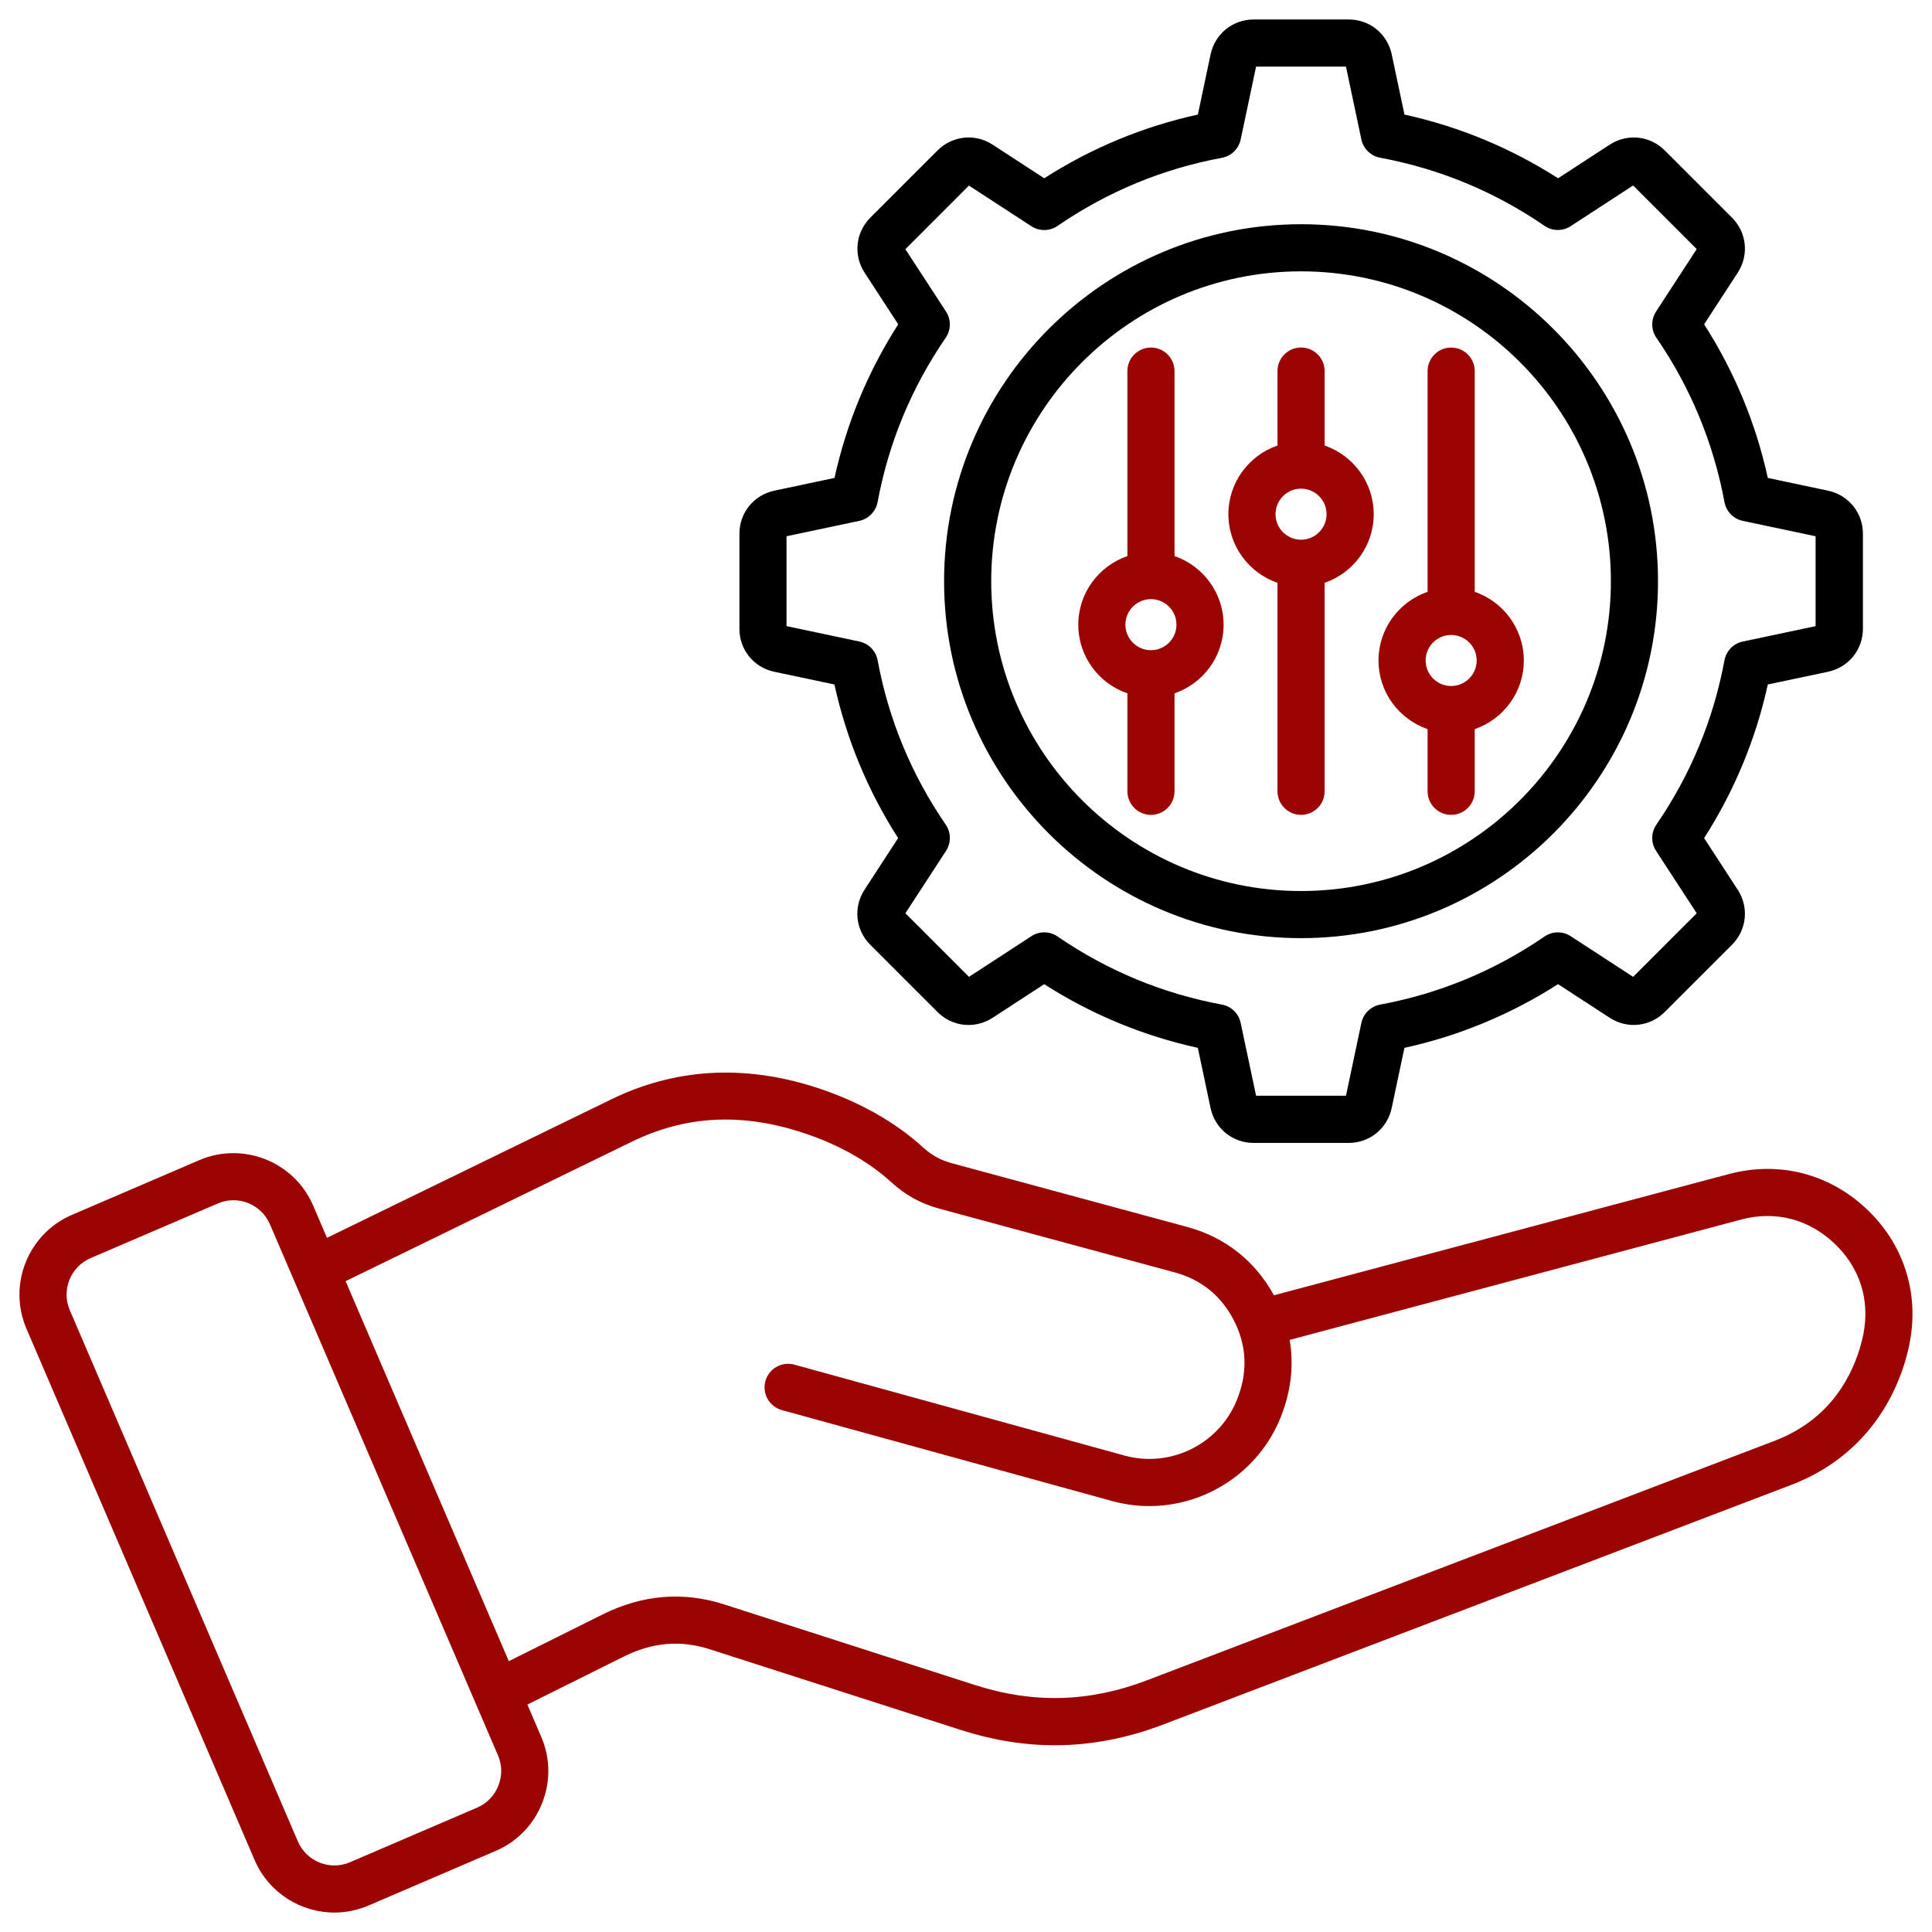<svg xmlns="http://www.w3.org/2000/svg" width="98" height="98" viewBox="0 0 98 98" fill="none"><path fill-rule="evenodd" clip-rule="evenodd" d="M94.649 61.294C92.744 59.517 90.208 58.883 87.692 59.555L64.619 65.703C63.663 63.955 62.142 62.756 60.212 62.234L48.293 59.007C47.705 58.847 47.263 58.604 46.813 58.194C45.366 56.873 43.458 55.813 41.29 55.128C37.676 53.986 34.216 54.2 31.007 55.764L16.587 62.788L15.886 61.156C14.93 58.927 12.336 57.893 10.107 58.849L3.65 61.623C1.421 62.579 0.387 65.173 1.343 67.402L12.915 94.35C13.631 96.016 15.258 97.014 16.964 97.014C17.541 97.014 18.129 96.898 18.693 96.657L25.149 93.884C26.225 93.422 27.06 92.565 27.496 91.472C27.933 90.378 27.919 89.182 27.456 88.107L26.751 86.463L31.628 84.035C33.09 83.305 34.519 83.182 35.995 83.656L48.727 87.748C50.343 88.268 51.931 88.527 53.508 88.527C55.343 88.527 57.168 88.176 59.011 87.473L90.86 75.321C93.398 74.353 95.281 72.512 96.305 69.996C96.558 69.376 96.747 68.743 96.868 68.115C97.362 65.557 96.553 63.071 94.649 61.294ZM24.207 91.689C24.697 91.477 25.078 91.085 25.277 90.585C25.478 90.083 25.472 89.537 25.263 89.047L13.691 62.099C13.252 61.081 12.069 60.606 11.051 61.045L4.594 63.818C3.576 64.256 3.104 65.439 3.54 66.457L15.111 93.408C15.549 94.426 16.733 94.898 17.75 94.462L24.207 91.689ZM94.091 69.093C94.284 68.617 94.43 68.135 94.522 67.661C94.86 65.904 94.326 64.264 93.017 63.043C91.709 61.824 90.035 61.403 88.306 61.865L65.416 67.966C65.617 69.133 65.513 70.332 65.101 71.516L65.075 71.591C64.051 74.522 61.274 76.395 58.297 76.395C57.672 76.395 57.036 76.311 56.407 76.138L39.659 71.526C39.023 71.35 38.649 70.693 38.824 70.055C38.999 69.42 39.659 69.045 40.294 69.221L57.042 73.833C59.457 74.498 61.995 73.167 62.82 70.802L62.846 70.727C63.3 69.424 63.204 68.145 62.561 66.924C61.917 65.703 60.917 64.902 59.584 64.541L47.665 61.314C46.711 61.055 45.926 60.624 45.197 59.957C44.008 58.869 42.406 57.987 40.569 57.407C37.515 56.441 34.73 56.606 32.053 57.911L17.531 64.987L25.809 84.262L30.562 81.895C32.582 80.889 34.656 80.716 36.726 81.381L49.458 85.473C52.415 86.423 55.259 86.346 58.16 85.24L90.009 73.088C91.94 72.35 93.312 71.008 94.091 69.093Z" fill="#9C0303"></path><path fill-rule="evenodd" clip-rule="evenodd" d="M57.186 35.17V40.139C57.186 40.798 57.722 41.334 58.381 41.334C59.041 41.334 59.577 40.798 59.577 40.139V35.17C61.023 34.672 62.067 33.302 62.067 31.688C62.067 30.074 61.023 28.704 59.577 28.206V18.824C59.577 18.165 59.041 17.629 58.381 17.629C57.722 17.629 57.186 18.165 57.186 18.824V28.206C55.74 28.704 54.696 30.074 54.696 31.688C54.696 33.302 55.738 34.672 57.186 35.17ZM59.676 31.686C59.676 30.973 59.094 30.391 58.381 30.391C57.666 30.391 57.086 30.973 57.086 31.686C57.086 32.399 57.668 32.981 58.381 32.981C59.094 32.981 59.676 32.399 59.676 31.686Z" fill="#9C0303"></path><path fill-rule="evenodd" clip-rule="evenodd" d="M64.8 29.564V40.139C64.8 40.798 65.336 41.334 65.995 41.334C66.655 41.334 67.191 40.798 67.191 40.139V29.564C68.637 29.066 69.681 27.696 69.681 26.082C69.681 24.468 68.637 23.098 67.191 22.599V18.822C67.191 18.163 66.655 17.627 65.995 17.627C65.336 17.627 64.8 18.163 64.8 18.822V22.599C63.354 23.098 62.31 24.468 62.31 26.082C62.31 27.696 63.354 29.066 64.8 29.564ZM67.29 26.082C67.29 25.369 66.709 24.787 65.995 24.787C65.28 24.787 64.7 25.369 64.7 26.082C64.7 26.795 65.282 27.377 65.995 27.377C66.709 27.377 67.29 26.795 67.29 26.082Z" fill="#9C0303"></path><path fill-rule="evenodd" clip-rule="evenodd" d="M39.274 34.075L42.326 34.72C42.936 37.497 44.02 40.113 45.557 42.513L43.854 45.129C43.273 46.022 43.392 47.173 44.147 47.926L47.554 51.333C48.307 52.086 49.458 52.207 50.351 51.626L52.966 49.922C55.367 51.458 57.983 52.542 60.76 53.152L61.405 56.204C61.627 57.246 62.525 57.975 63.591 57.975H68.408C69.474 57.975 70.372 57.246 70.593 56.204L71.239 53.152C74.016 52.542 76.632 51.458 79.032 49.92L81.648 51.624C82.54 52.205 83.692 52.086 84.445 51.331L87.852 47.926C88.605 47.173 88.726 46.022 88.144 45.129L86.441 42.513C87.977 40.113 89.061 37.497 89.672 34.72L92.725 34.075C93.766 33.853 94.496 32.955 94.496 31.891V27.074C94.496 26.008 93.766 25.11 92.725 24.889L89.672 24.243C89.063 21.466 87.977 18.85 86.441 16.45L88.144 13.834C88.726 12.941 88.605 11.79 87.852 11.037L84.447 7.632C83.694 6.879 82.544 6.758 81.65 7.339L79.034 9.043C76.634 7.507 74.018 6.423 71.241 5.811L70.595 2.759C70.374 1.715 69.476 0.988 68.41 0.988H63.593C62.527 0.988 61.629 1.717 61.407 2.759L60.762 5.811C57.985 6.421 55.369 7.505 52.968 9.043L50.353 7.339C49.46 6.758 48.309 6.879 47.556 7.632L44.151 11.037C43.398 11.79 43.276 12.941 43.858 13.834L45.562 16.45C44.026 18.85 42.942 21.466 42.33 24.243L39.278 24.889C38.236 25.11 37.507 26.008 37.507 27.074V31.891C37.503 32.955 38.23 33.853 39.274 34.075ZM39.894 27.201L43.587 26.421C44.061 26.321 44.426 25.944 44.516 25.47C45.073 22.464 46.237 19.659 47.97 17.133C48.243 16.735 48.251 16.211 47.986 15.804L45.924 12.639L49.149 9.413L52.315 11.475C52.721 11.74 53.245 11.732 53.644 11.459C56.172 9.724 58.977 8.561 61.981 8.005C62.457 7.917 62.832 7.551 62.933 7.076L63.714 3.379H68.274L69.055 7.072C69.155 7.547 69.531 7.911 70.008 8.001C73.012 8.559 75.817 9.72 78.345 11.455C78.743 11.73 79.267 11.736 79.674 11.471L82.839 9.409L86.065 12.635L84.003 15.802C83.74 16.209 83.746 16.733 84.019 17.131C85.754 19.659 86.915 22.464 87.473 25.468C87.561 25.944 87.927 26.319 88.401 26.421L92.095 27.201V31.762L88.401 32.542C87.927 32.642 87.563 33.019 87.473 33.493C86.915 36.499 85.752 39.304 84.019 41.83C83.746 42.229 83.738 42.752 84.003 43.159L86.065 46.325L82.839 49.55L79.674 47.488C79.267 47.223 78.743 47.231 78.345 47.504C75.817 49.239 73.012 50.401 70.008 50.958C69.531 51.046 69.157 51.413 69.055 51.887L68.274 55.58H63.714L62.933 51.887C62.834 51.413 62.457 51.046 61.983 50.958C58.977 50.401 56.172 49.237 53.646 47.504C53.247 47.229 52.721 47.223 52.317 47.488L49.151 49.55L45.926 46.325L47.988 43.159C48.251 42.752 48.245 42.229 47.972 41.83C46.237 39.302 45.073 36.497 44.518 33.493C44.43 33.017 44.063 32.642 43.589 32.541L39.896 31.76V27.201H39.894ZM65.995 47.587C75.98 47.587 84.102 39.465 84.102 29.481C84.102 19.496 75.98 11.374 65.995 11.374C56.011 11.374 47.888 19.496 47.888 29.481C47.888 39.465 56.011 47.587 65.995 47.587ZM65.995 13.764C74.661 13.764 81.712 20.814 81.712 29.481C81.712 38.147 74.661 45.197 65.995 45.197C57.329 45.197 50.279 38.147 50.279 29.481C50.279 20.814 57.329 13.764 65.995 13.764Z" fill="black"></path><path fill-rule="evenodd" clip-rule="evenodd" d="M72.414 36.985V40.139C72.414 40.798 72.95 41.334 73.609 41.334C74.269 41.334 74.805 40.798 74.805 40.139V36.985C76.251 36.487 77.295 35.116 77.295 33.503C77.295 31.889 76.251 30.518 74.805 30.02V18.824C74.805 18.165 74.269 17.629 73.609 17.629C72.95 17.629 72.414 18.165 72.414 18.824V30.02C70.968 30.518 69.924 31.889 69.924 33.503C69.924 35.116 70.968 36.487 72.414 36.985ZM74.904 33.503C74.904 32.79 74.323 32.208 73.609 32.208C72.896 32.208 72.315 32.79 72.315 33.503C72.315 34.216 72.896 34.798 73.609 34.798C74.323 34.798 74.904 34.216 74.904 33.503Z" fill="#9C0303"></path></svg>